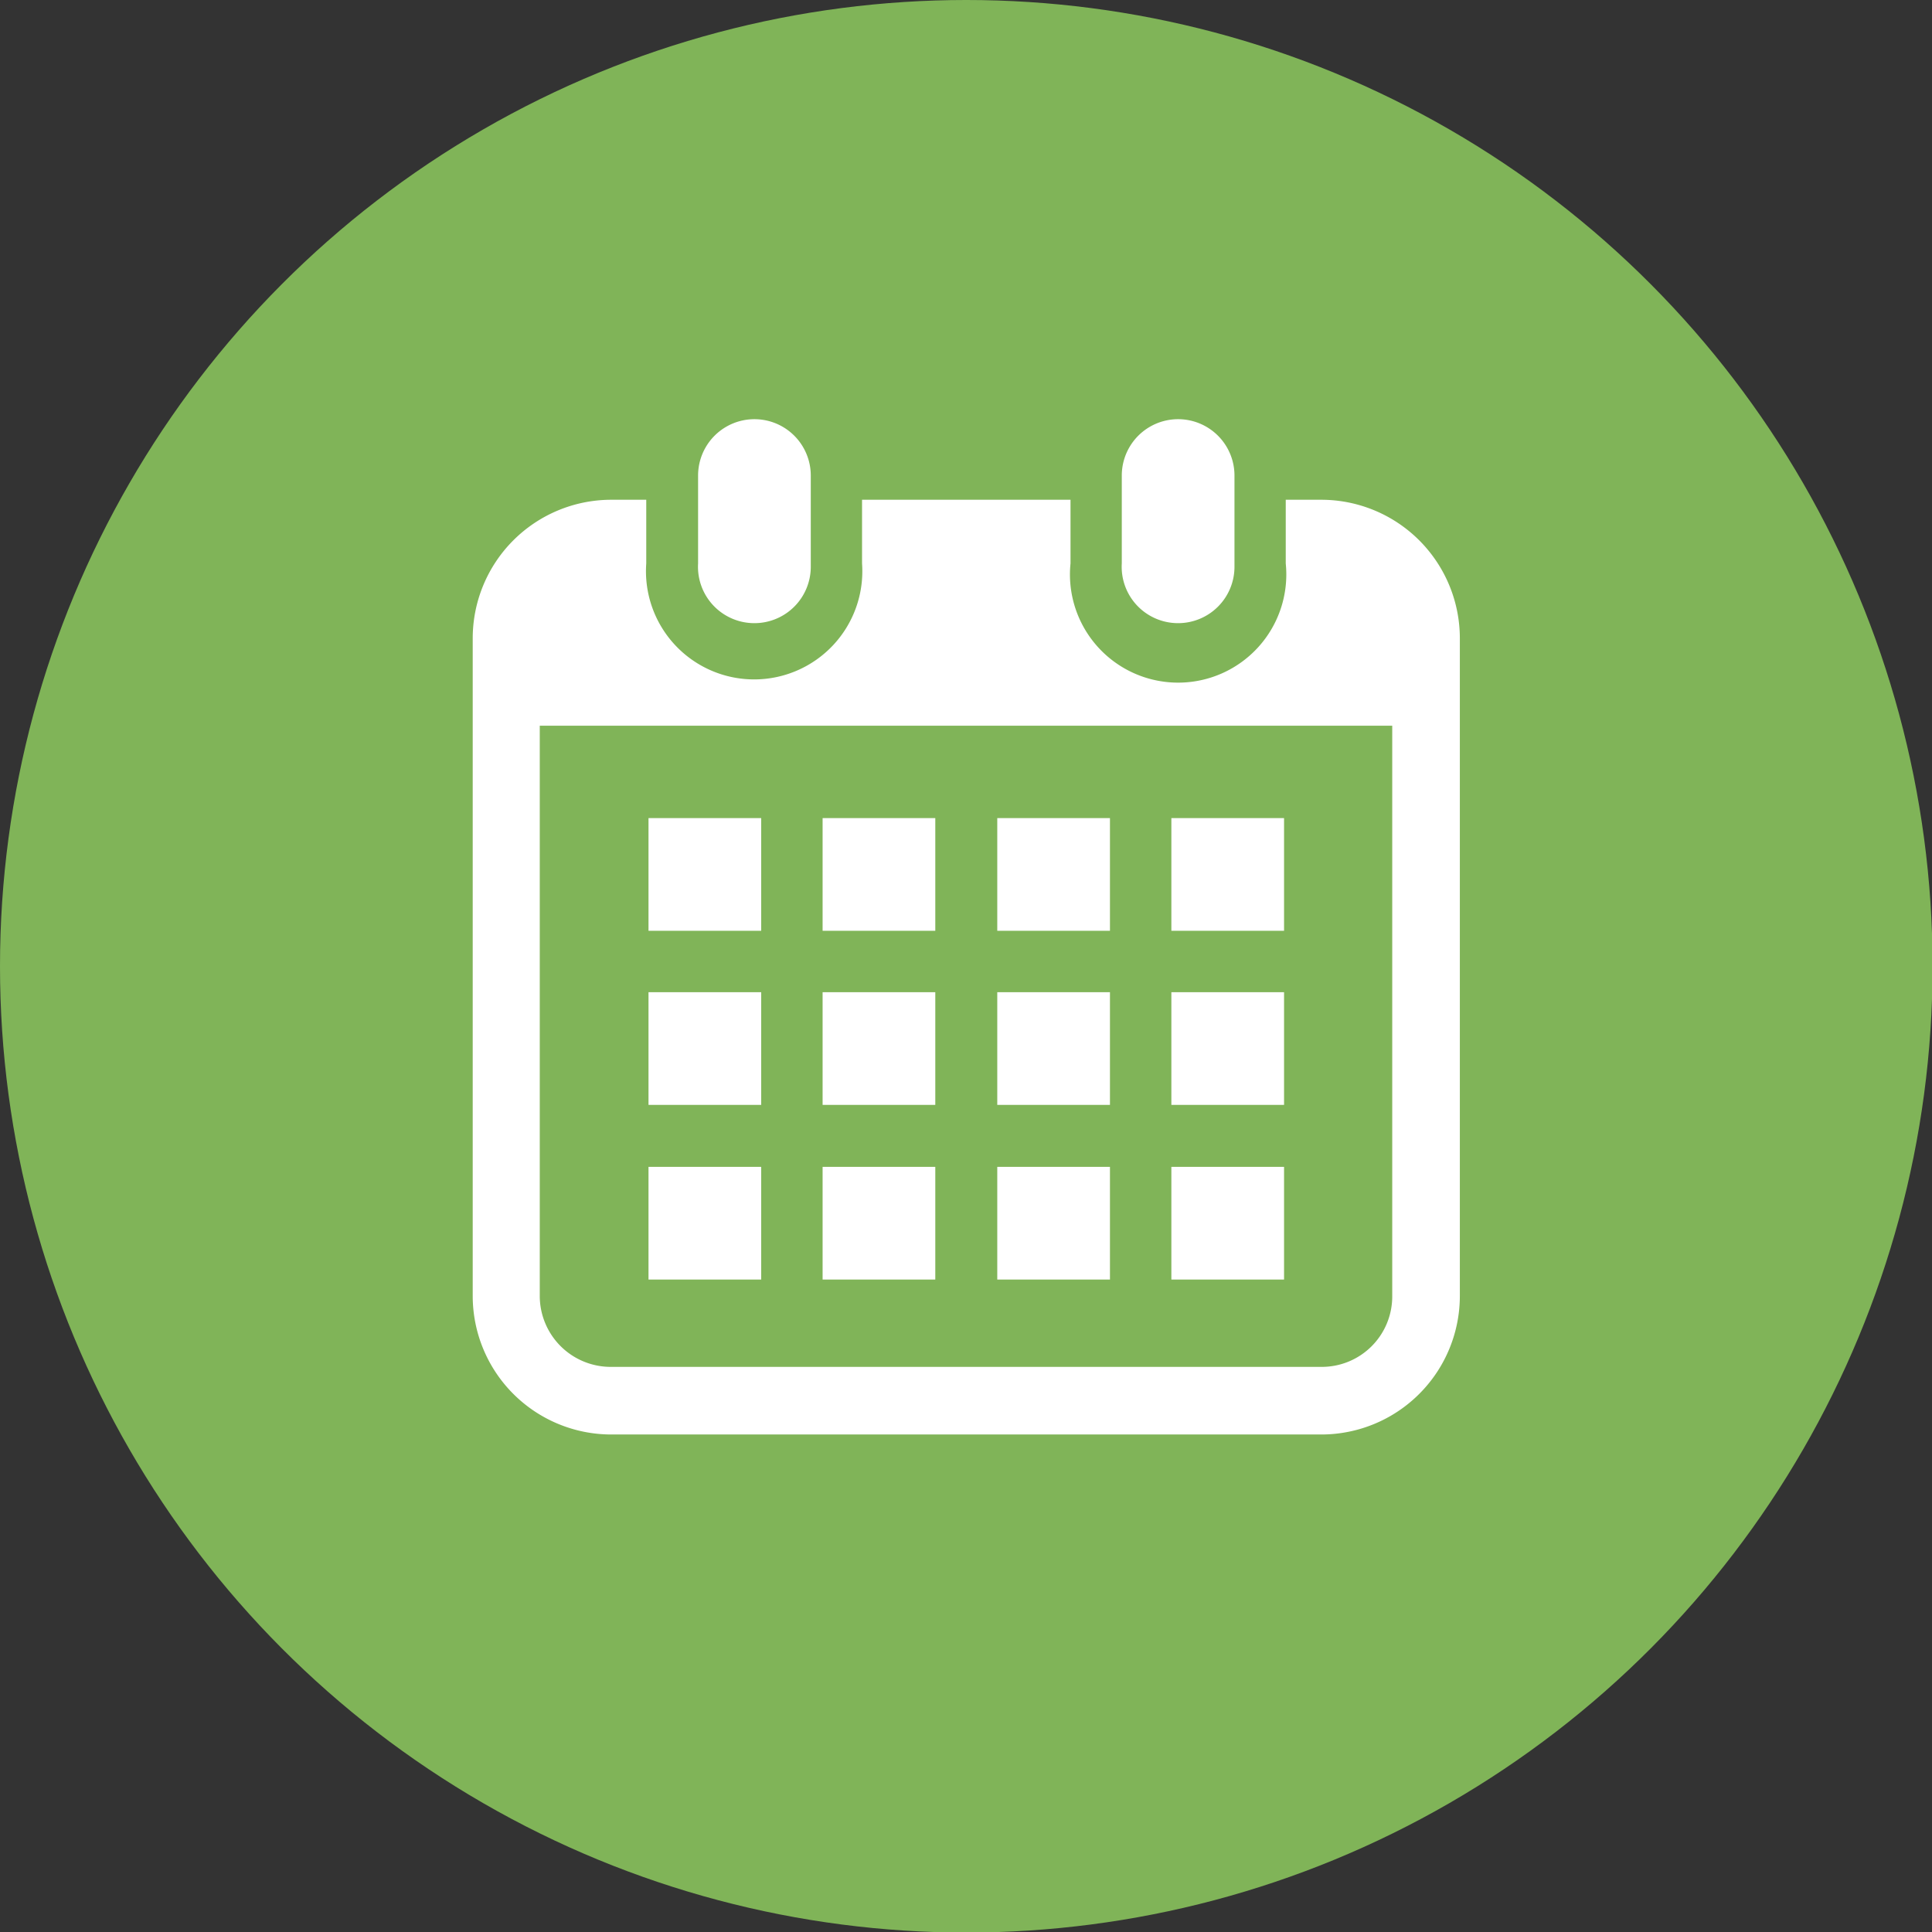 <svg xmlns="http://www.w3.org/2000/svg" width="34.29" height="34.29" viewBox="0 0 34.29 34.29"><rect x="0" y="0" width="34.29" height="34.29" fill="#333333" stroke="none"/><defs><style>.cls-1{fill:#80b458;}.cls-2{fill:#fff;}</style></defs><title>title-icon03</title><g id="レイヤー_2" data-name="レイヤー 2"><g id="レイヤー_1-2" data-name="レイヤー 1"><circle class="cls-1" cx="17.15" cy="17.15" r="17.15"/><path class="cls-2" d="M13.39,11.06a1,1,0,0,0,1-1V8.44a1,1,0,0,0-2,0V10A1,1,0,0,0,13.39,11.06Z"/><path class="cls-2" d="M20.91,11.06a1,1,0,0,0,1-1V8.44a1,1,0,0,0-2,0V10A1,1,0,0,0,20.91,11.06Z"/><path class="cls-2" d="M23.45,8.87h-.63V10A1.92,1.92,0,1,1,19,10V8.87H15.3V10a1.92,1.92,0,1,1-3.83,0V8.87h-.63a2.46,2.46,0,0,0-2.45,2.46V23a2.46,2.46,0,0,0,2.45,2.46H23.45A2.46,2.46,0,0,0,25.91,23V11.33A2.46,2.46,0,0,0,23.45,8.87ZM24.71,23a1.25,1.25,0,0,1-1.26,1.26H10.84A1.26,1.26,0,0,1,9.58,23V12.88H24.71Z"/><rect class="cls-2" x="14.6" y="20.71" width="2" height="2"/><rect class="cls-2" x="14.6" y="17.61" width="2" height="2"/><rect class="cls-2" x="11.51" y="20.71" width="2" height="2"/><rect class="cls-2" x="11.51" y="17.61" width="2" height="2"/><rect class="cls-2" x="20.79" y="14.52" width="2" height="2"/><rect class="cls-2" x="17.7" y="14.52" width="2" height="2"/><rect class="cls-2" x="17.7" y="17.61" width="2" height="2"/><rect class="cls-2" x="20.79" y="20.71" width="2" height="2"/><rect class="cls-2" x="20.79" y="17.61" width="2" height="2"/><rect class="cls-2" x="17.7" y="20.71" width="2" height="2"/><rect class="cls-2" x="14.6" y="14.52" width="2" height="2"/><rect class="cls-2" x="11.51" y="14.52" width="2" height="2"/></g></g></svg>